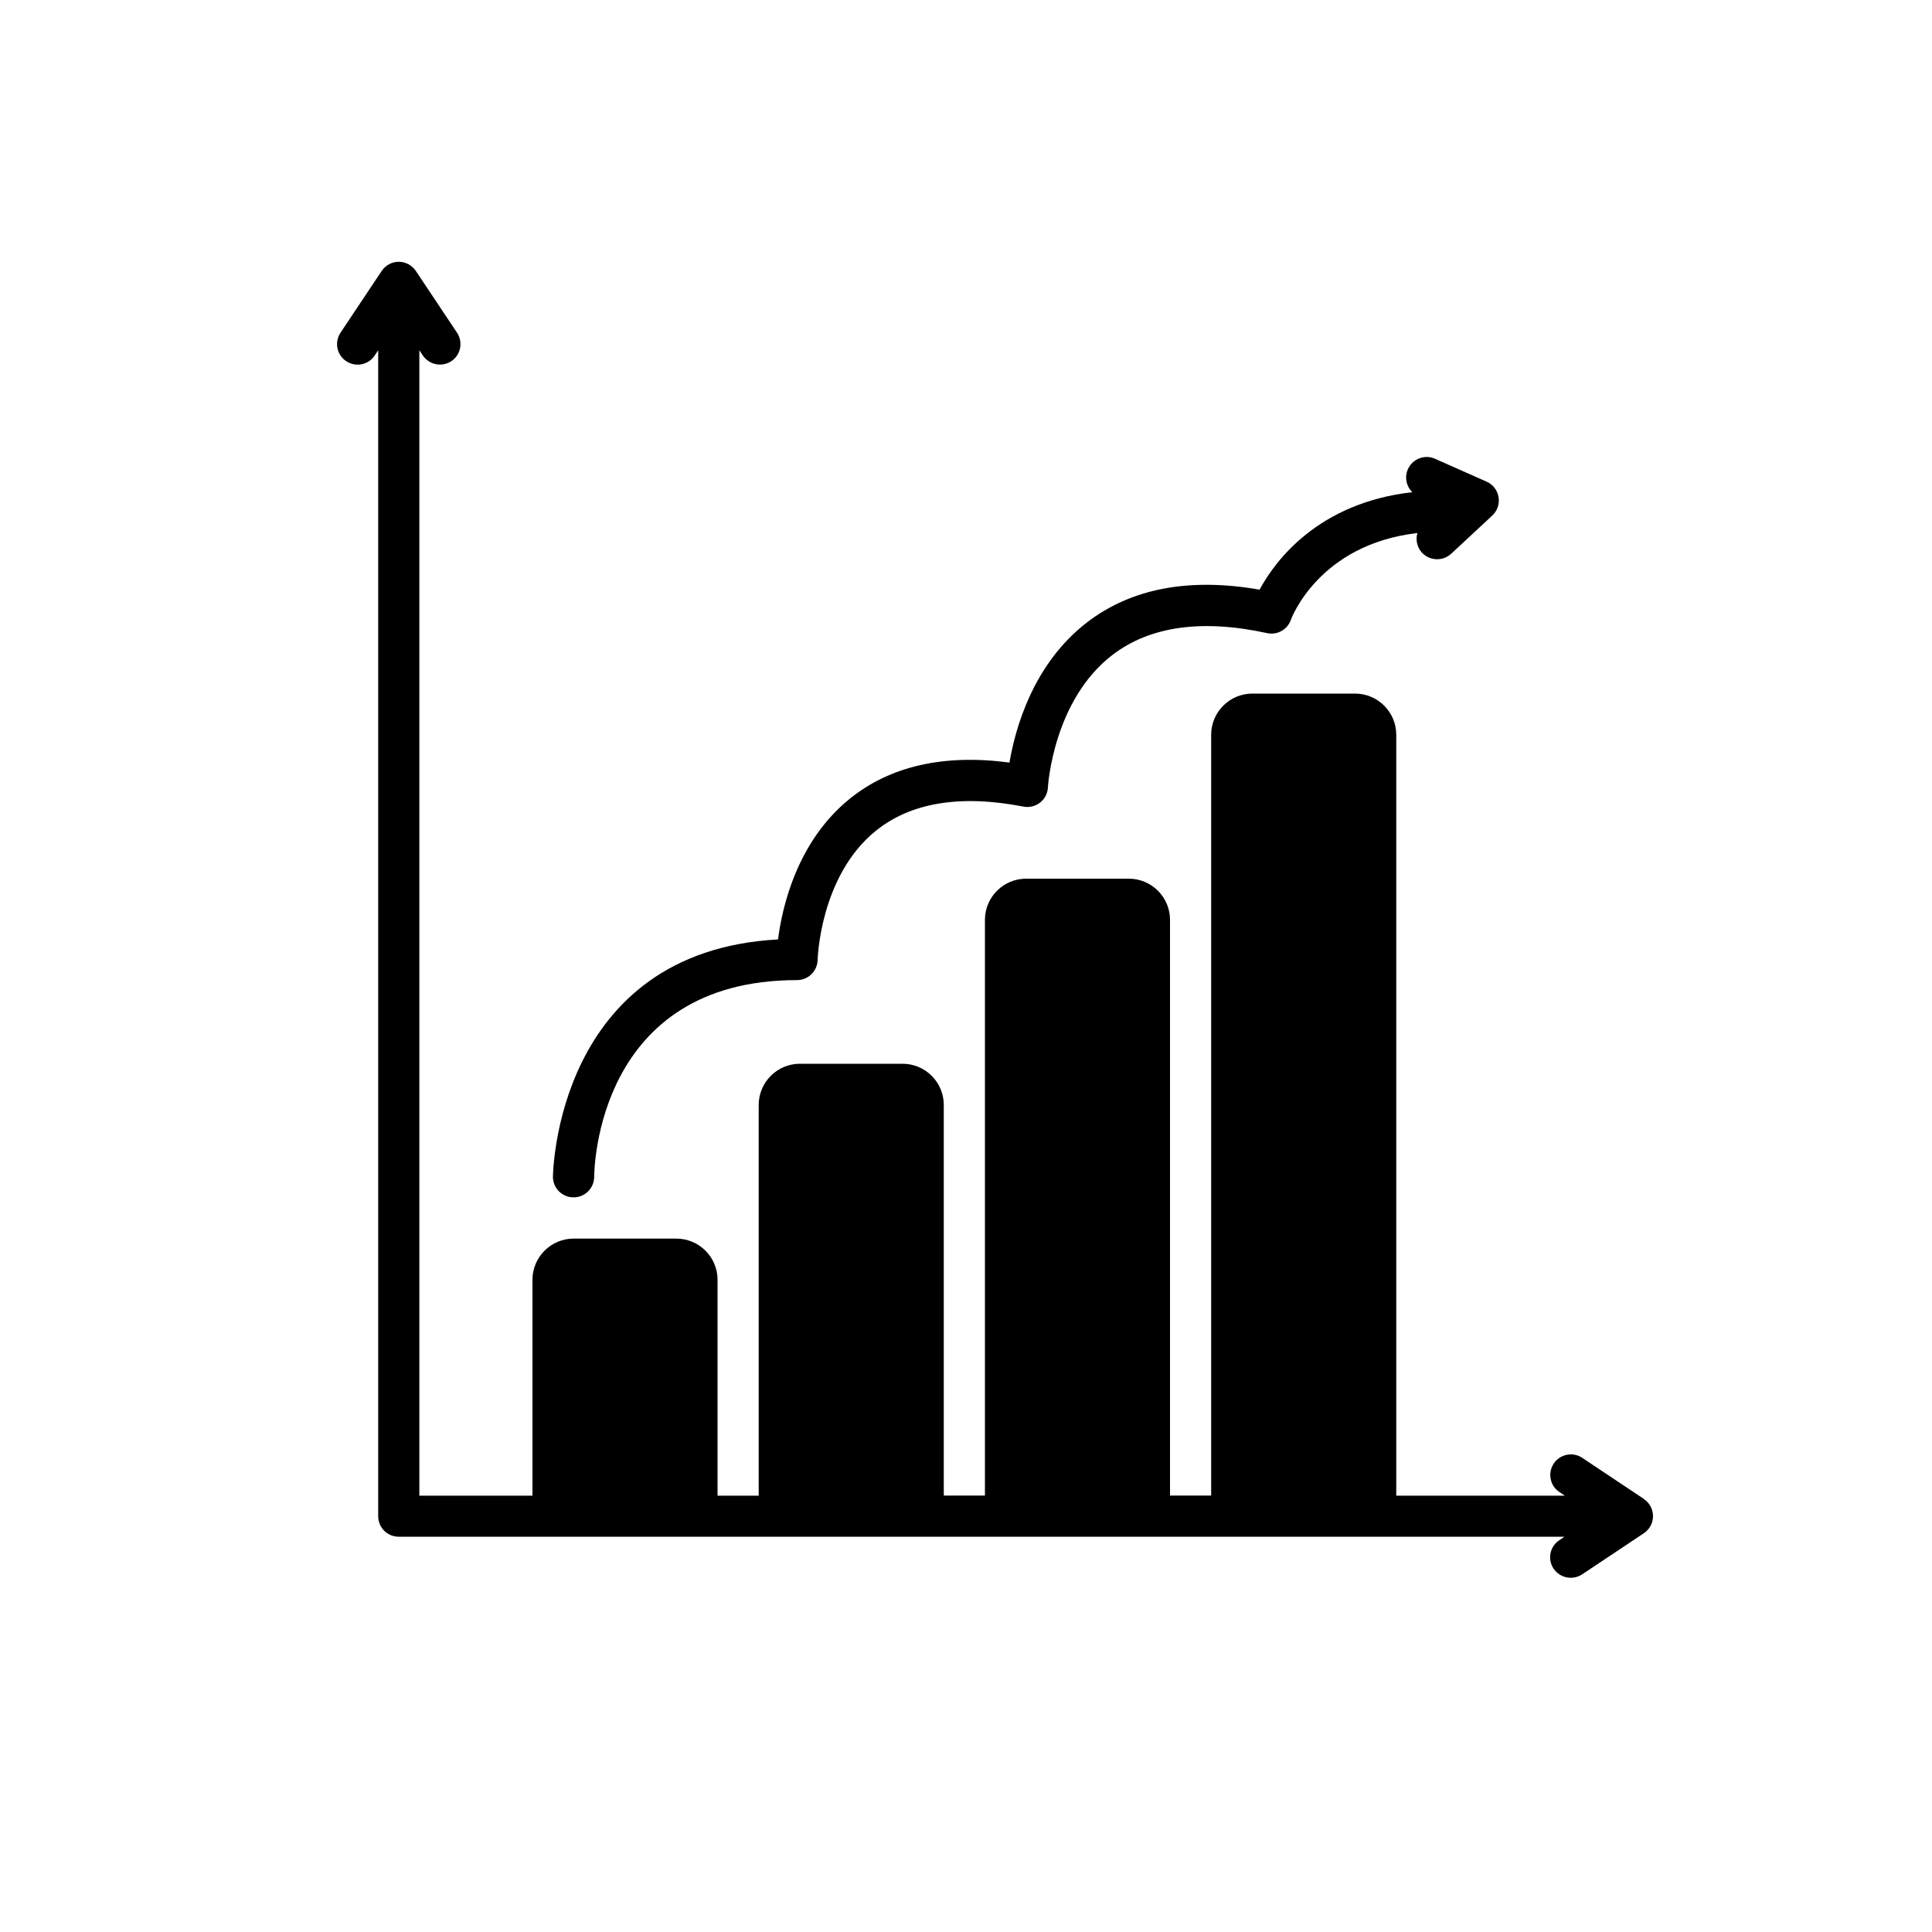 <?xml version="1.0" encoding="UTF-8"?><svg id="a" xmlns="http://www.w3.org/2000/svg" viewBox="0 0 200 200"><path d="M170.19,155.18l-6.39-4.26c-.47-.32-1.05-.43-1.6-.32-.56,.11-1.05,.44-1.36,.91s-.43,1.05-.31,1.61c.11,.56,.44,1.04,.92,1.35l.54,.36h-17.45V76.06c0-1.13-.45-2.21-1.25-3.01s-1.88-1.25-3.01-1.25h-10.64c-1.13,0-2.21,.45-3.01,1.25s-1.25,1.88-1.25,3.01v78.76h-4.26v-59.6c0-1.13-.45-2.21-1.25-3.01s-1.88-1.25-3.01-1.25h-10.64c-1.13,0-2.21,.45-3.01,1.25s-1.25,1.88-1.25,3.01v59.6h-4.26v-40.44c0-1.13-.45-2.21-1.25-3.01-.8-.8-1.88-1.25-3.01-1.25h-10.64c-1.13,0-2.21,.45-3.01,1.25-.8,.8-1.25,1.88-1.25,3.01v40.45h-4.26v-22.35c0-1.13-.45-2.21-1.25-3.01s-1.88-1.25-3.01-1.25h-10.64c-1.13,0-2.21,.45-3.01,1.25s-1.25,1.88-1.25,3.01v22.35h-11.71V36.26l.36,.54h0c.66,.97,1.97,1.23,2.95,.59,.98-.65,1.24-1.97,.59-2.95l-4.26-6.39h0c-.4-.59-1.06-.95-1.77-.95s-1.38,.36-1.77,.95l-4.26,6.39h0c-.65,.98-.39,2.3,.59,2.95,.98,.65,2.3,.39,2.95-.59l.36-.54v120.69c0,.56,.22,1.11,.62,1.51s.94,.62,1.51,.62h120.68l-.54,.36h0c-.47,.31-.8,.8-.91,1.35-.11,.55,0,1.13,.32,1.6,.66,.97,1.97,1.23,2.95,.59l6.39-4.26c.59-.39,.95-1.06,.95-1.77s-.36-1.38-.95-1.77h0Z"/><path d="M59.38,123.95c1.17,0,2.12-.95,2.13-2.12,0-.83,.32-20.37,21-20.37,1.16,0,2.1-.93,2.13-2.09,0-.09,.24-8.7,6.03-13.37,3.62-2.92,8.76-3.77,15.28-2.5h0c.61,.12,1.23-.04,1.72-.42,.49-.38,.78-.95,.81-1.57,0-.09,.53-9.01,6.69-13.72,3.87-2.96,9.26-3.72,16-2.25,1.05,.23,2.11-.36,2.46-1.38,.03-.08,2.85-7.8,13.1-8.98h0c-.21,.72-.03,1.49,.48,2.04,.8,.85,2.14,.9,3.01,.11l4.26-3.96c.52-.49,.77-1.2,.65-1.91-.12-.71-.58-1.31-1.24-1.6l-5.34-2.37c-.94-.42-2.04-.1-2.62,.75s-.46,1.99,.27,2.71c-9.75,1.11-14.18,7.08-15.81,10.09-7.28-1.27-13.28-.13-17.85,3.38-5.6,4.3-7.44,10.98-8.04,14.52-6.79-.9-12.35,.36-16.55,3.76-5.44,4.41-6.98,11.18-7.41,14.55-23.02,1.24-23.3,24.34-23.3,24.57,0,1.18,.95,2.13,2.13,2.13h0Z"/></svg>